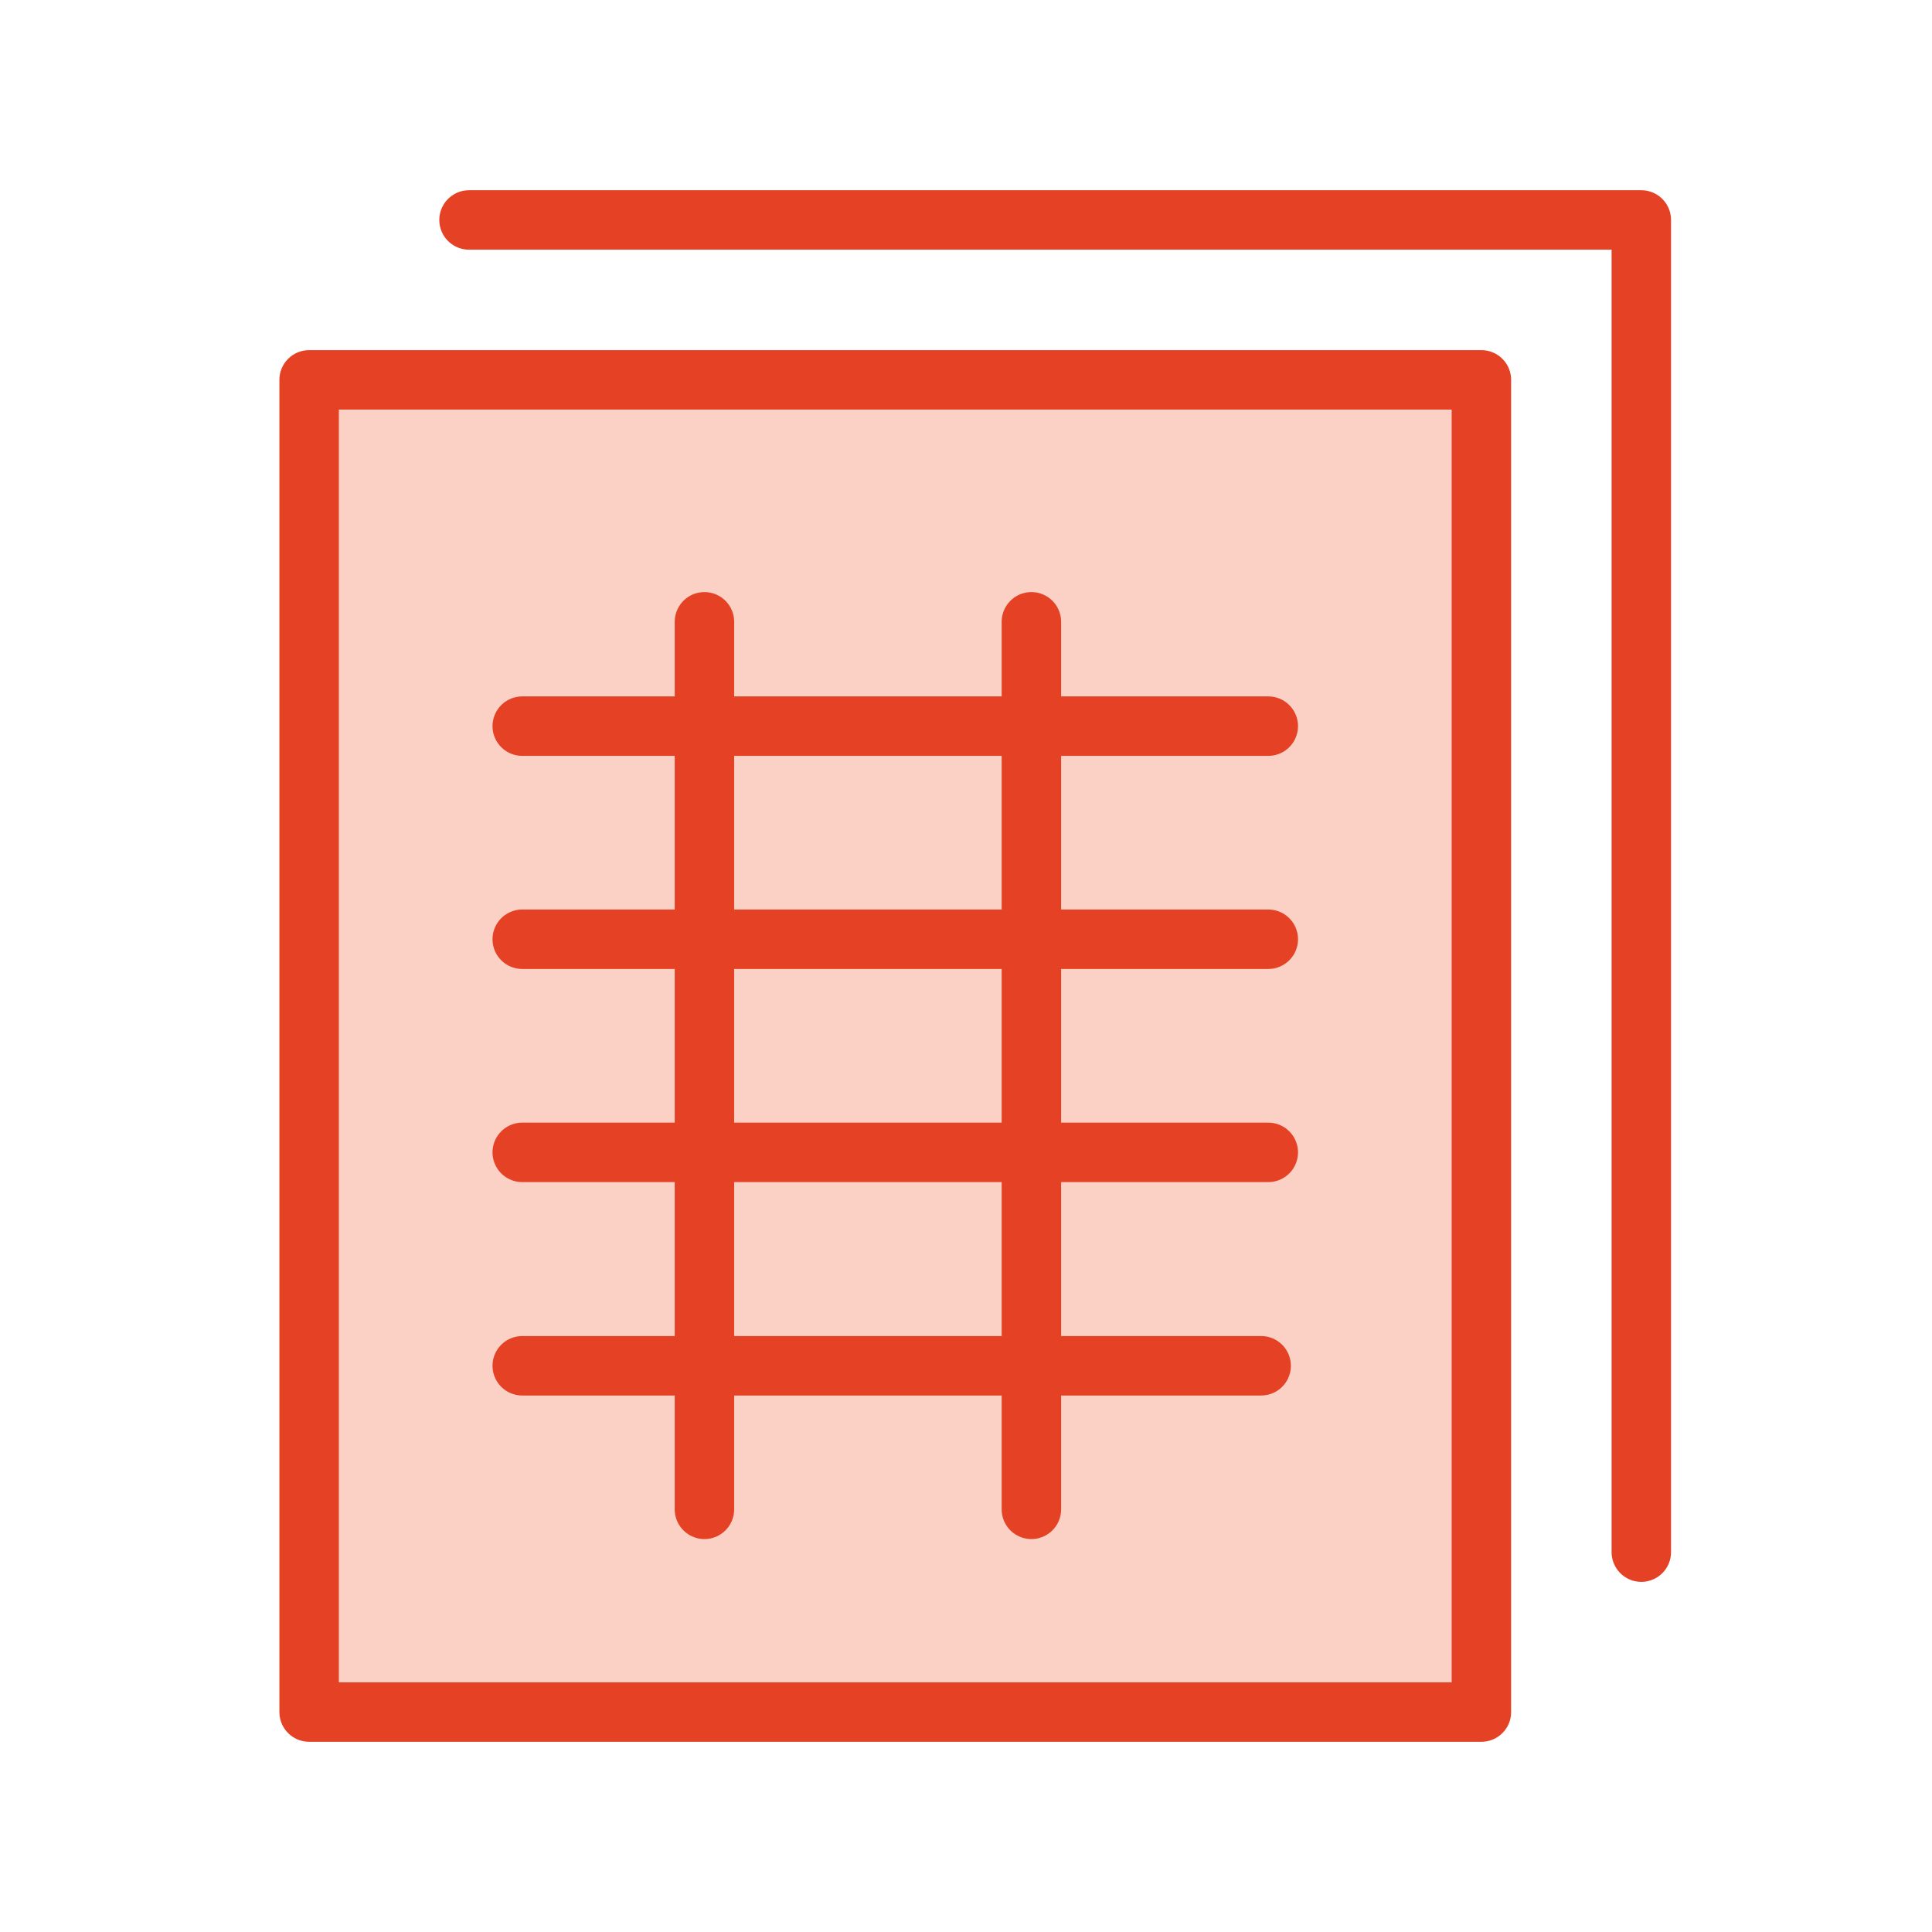 <svg id="Layer_1" data-name="Layer 1" xmlns="http://www.w3.org/2000/svg" viewBox="0 0 65 65"><defs><style>.cls-1{fill:#fad1c4;}.cls-1,.cls-2{stroke:#e54125;stroke-linecap:round;stroke-linejoin:round;stroke-width:2px;}.cls-2{fill:none;}</style></defs><rect class="cls-1" x="10.4" y="12.78" width="39.44" height="44.82"/><polyline class="cls-2" points="15.78 7.4 55.22 7.4 55.22 52.22"/><line class="cls-1" x1="17.57" y1="24.43" x2="42.67" y2="24.43"/><line class="cls-1" x1="17.57" y1="31.6" x2="42.67" y2="31.6"/><line class="cls-1" x1="17.57" y1="38.77" x2="42.67" y2="38.77"/><line class="cls-1" x1="17.57" y1="45.95" x2="42.43" y2="45.95"/><line class="cls-1" x1="23.7" y1="20.92" x2="23.7" y2="50.78"/><line class="cls-1" x1="34.7" y1="20.92" x2="34.7" y2="50.78"/></svg>